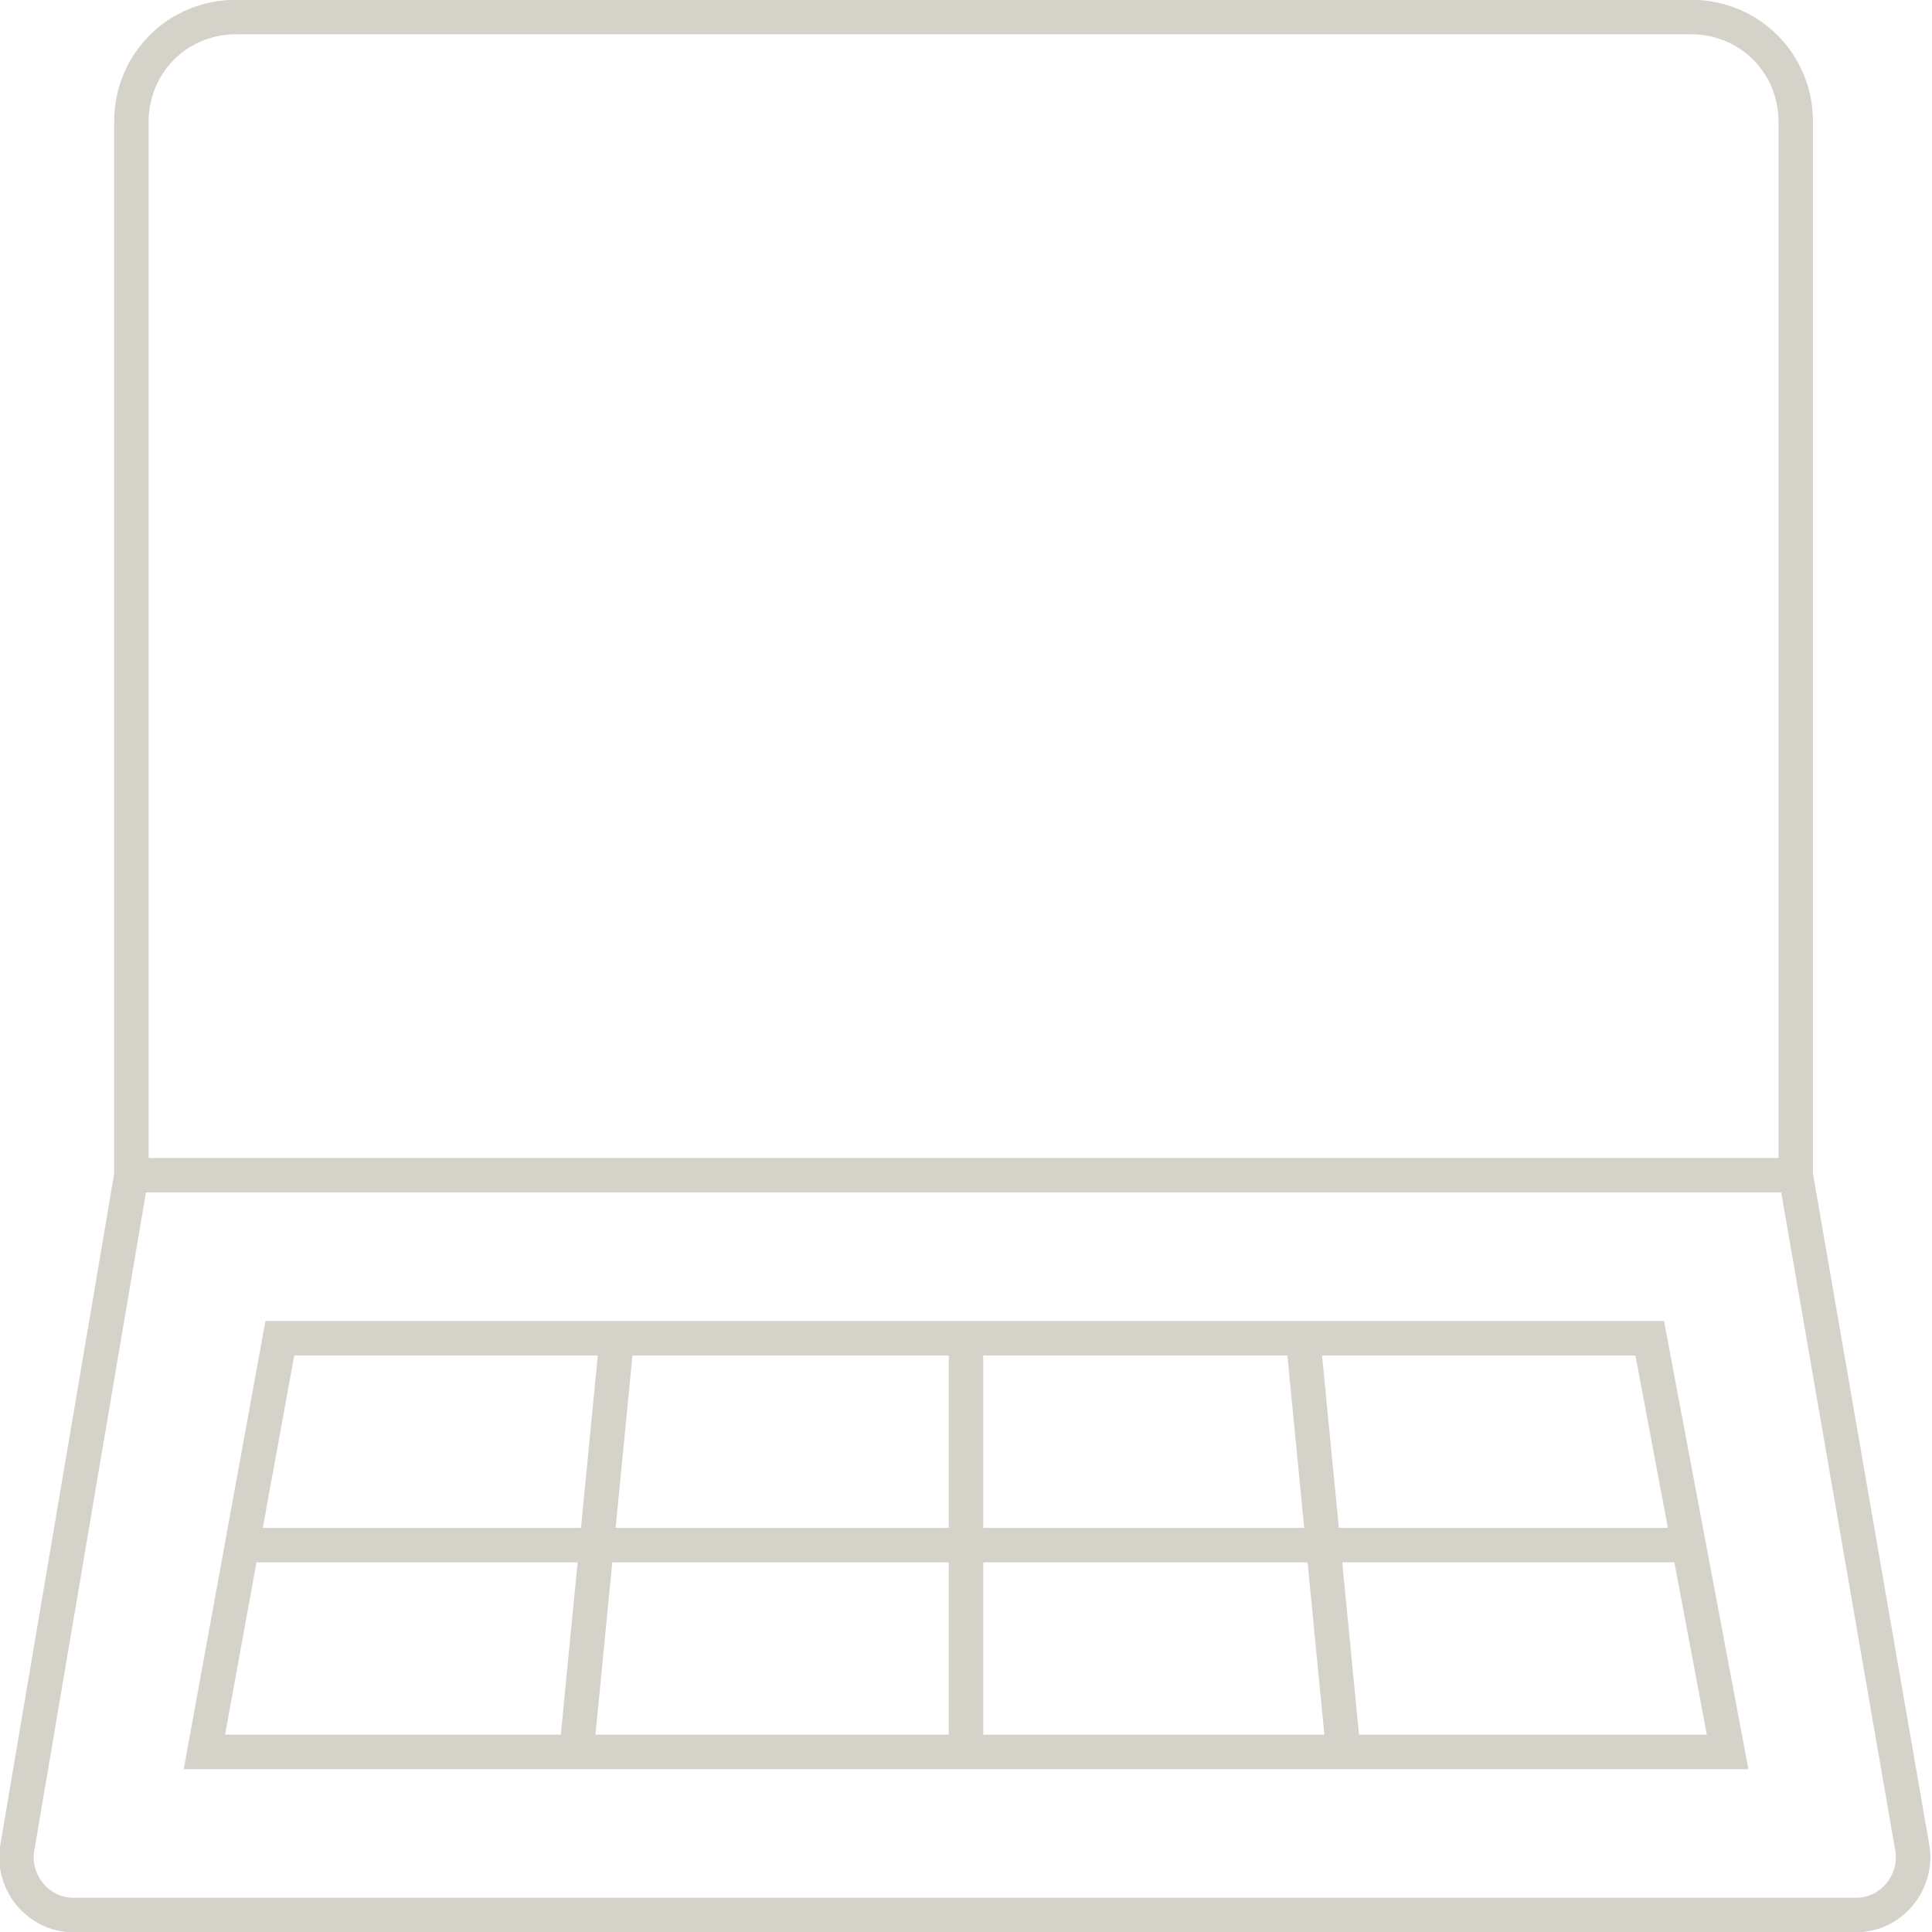 <svg version="1.1" id="Isolation_Mode" xmlns="http://www.w3.org/2000/svg" x="0" y="0" viewBox="0 0 79.4 79.4" style="enable-background:new 0 0 79.4 79.4" xml:space="preserve"><style>.st0{fill:none;stroke:#d5d2c9;stroke-width:1.417;stroke-miterlimit:10}</style><path class="st0" d="M73.8 48.3V5c0-2.4-1.9-4.3-4.3-4.3H9.7C7.3.7 5.4 2.6 5.4 5v43.3L.7 76c-.2 1.4.9 2.7 2.3 2.7h73.3c1.4 0 2.5-1.3 2.3-2.7l-4.8-27.7z"/><path class="st0" d="M71 72H8.4l3.1-17h56.3zM10.4 63.5h58.7M39.7 71.6V55.5M55.2 71.9l-1.6-16.4M23.7 71.9l1.6-16.4M5.4 48.3h68.4"/></svg>